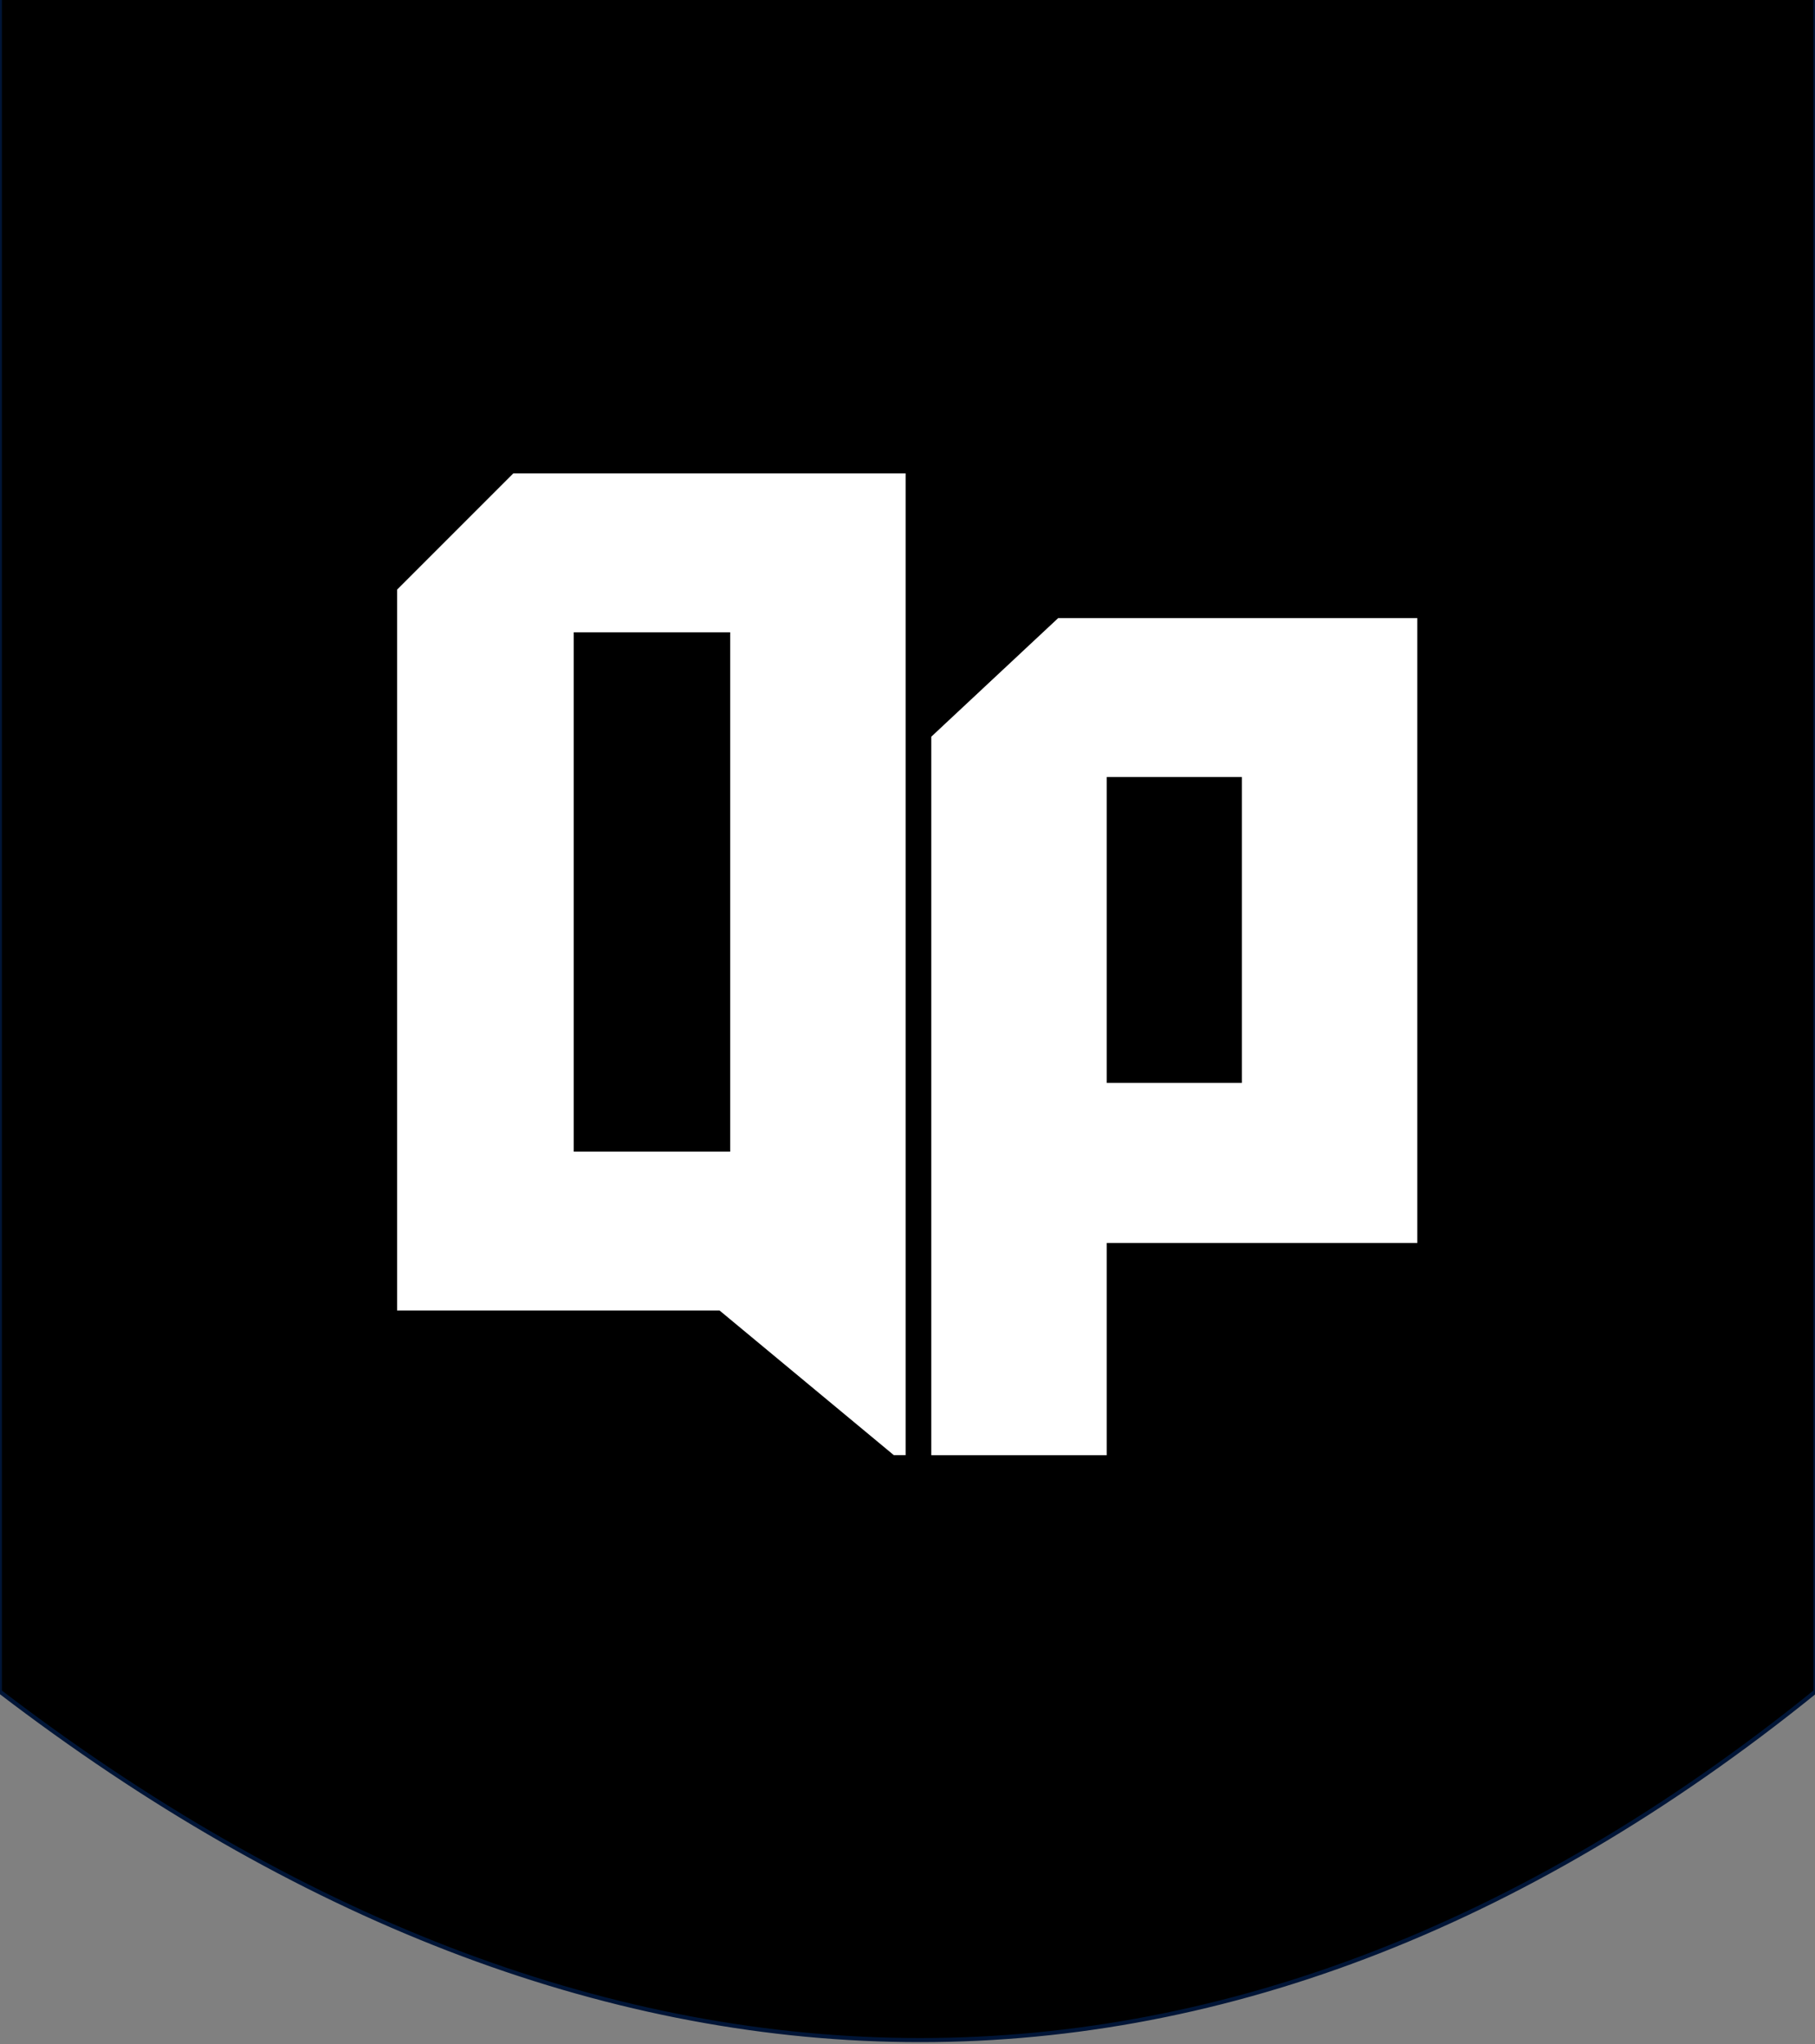 <?xml version="1.0" encoding="UTF-8" standalone="no"?>
<!DOCTYPE svg PUBLIC "-//W3C//DTD SVG 1.1//EN" "http://www.w3.org/Graphics/SVG/1.1/DTD/svg11.dtd">
<svg width="100%" height="100%" viewBox="0 0 444 500" version="1.1" xmlns="http://www.w3.org/2000/svg" xmlns:xlink="http://www.w3.org/1999/xlink" xml:space="preserve" xmlns:serif="http://www.serif.com/" style="fill-rule:evenodd;clip-rule:evenodd;stroke-linejoin:round;stroke-miterlimit:2;">
    <rect x="0" y="0" width="444" height="500" fill="#808080" stroke="none"/>
    <path d="M-0.035,-2.15L444.1,-2.15L444.1,413.75C299.234,530.85 143.9,523.904 -0.035,413.75L-0.035,-2.15Z" style="stroke:rgb(0,21,55);stroke-width:1px;"/>
    <g transform="matrix(1,0,0,1,-6.143,-18)">
        <g transform="matrix(289.991,0,0,289.991,96.323,338.531)">
            <path d="M0.443,0.122L0.296,-0L0.024,-0L0.024,-0.608L0.122,-0.706L0.453,-0.706L0.453,0.122L0.443,0.122ZM0.173,-0.572L0.173,-0.134L0.305,-0.134L0.305,-0.572L0.173,-0.572Z" style="fill:white;fill-rule:nonzero;"/>
        </g>
        <g transform="matrix(290,0,0,290,227,373.93)">
            <path d="M0.172,-0L0.024,-0L0.024,-0.606L0.131,-0.706L0.434,-0.706L0.434,-0.179L0.172,-0.179L0.172,-0ZM0.286,-0.314L0.286,-0.572L0.172,-0.572L0.172,-0.314L0.286,-0.314Z" style="fill:white;fill-rule:nonzero;"/>
        </g>
    </g>
</svg>
